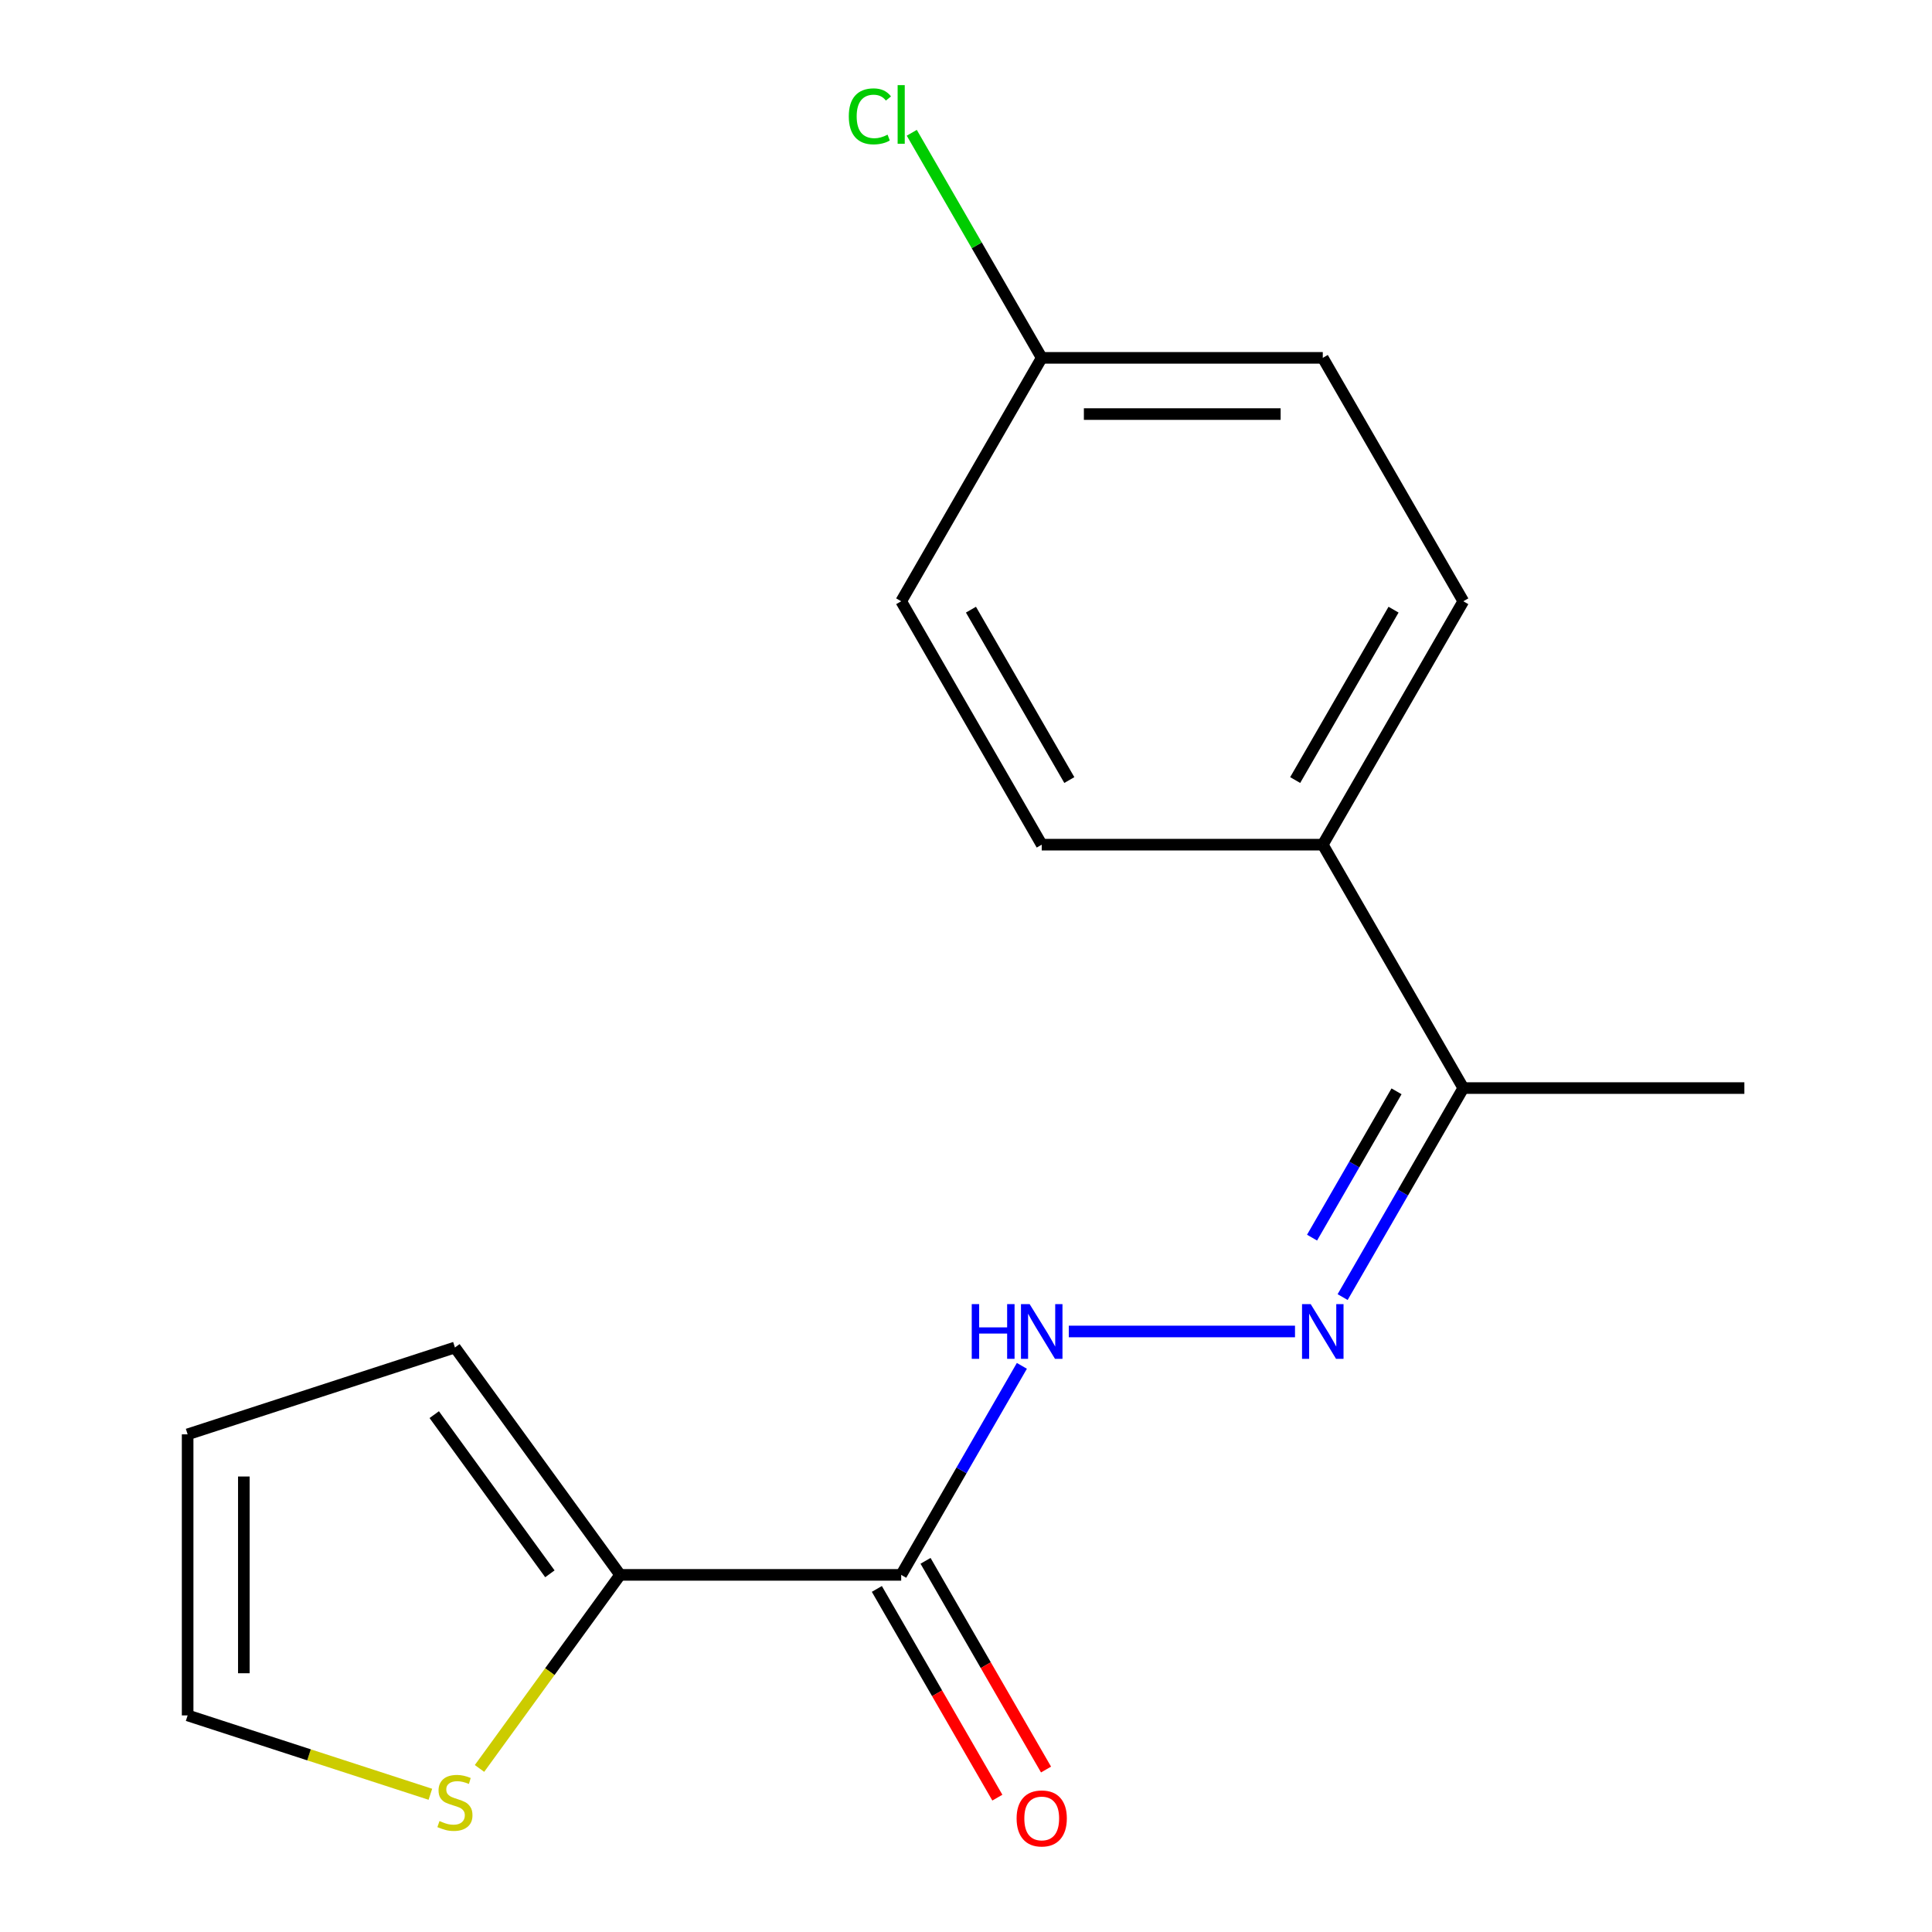 <?xml version='1.0' encoding='iso-8859-1'?>
<svg version='1.1' baseProfile='full'
              xmlns='http://www.w3.org/2000/svg'
                      xmlns:rdkit='http://www.rdkit.org/xml'
                      xmlns:xlink='http://www.w3.org/1999/xlink'
                  xml:space='preserve'
width='1000px' height='1000px' viewBox='0 0 1000 1000'>
<!-- END OF HEADER -->
<rect style='opacity:1.0;fill:#FFFFFF;stroke:none' width='1000' height='1000' x='0' y='0'> </rect>
<path class='bond-0' d='M 466.456,815.154 L 320.981,815.154' style='fill:none;fill-rule:evenodd;stroke:#000000;stroke-width:6px;stroke-linecap:butt;stroke-linejoin:miter;stroke-opacity:1' />
<path class='bond-2' d='M 466.456,815.154 L 497.688,761.06' style='fill:none;fill-rule:evenodd;stroke:#000000;stroke-width:6px;stroke-linecap:butt;stroke-linejoin:miter;stroke-opacity:1' />
<path class='bond-2' d='M 497.688,761.06 L 528.919,706.965' style='fill:none;fill-rule:evenodd;stroke:#0000FF;stroke-width:6px;stroke-linecap:butt;stroke-linejoin:miter;stroke-opacity:1' />
<path class='bond-6' d='M 453.858,822.428 L 485.043,876.442' style='fill:none;fill-rule:evenodd;stroke:#000000;stroke-width:6px;stroke-linecap:butt;stroke-linejoin:miter;stroke-opacity:1' />
<path class='bond-6' d='M 485.043,876.442 L 516.228,930.456' style='fill:none;fill-rule:evenodd;stroke:#FF0000;stroke-width:6px;stroke-linecap:butt;stroke-linejoin:miter;stroke-opacity:1' />
<path class='bond-6' d='M 479.055,807.88 L 510.24,861.894' style='fill:none;fill-rule:evenodd;stroke:#000000;stroke-width:6px;stroke-linecap:butt;stroke-linejoin:miter;stroke-opacity:1' />
<path class='bond-6' d='M 510.24,861.894 L 541.425,915.908' style='fill:none;fill-rule:evenodd;stroke:#FF0000;stroke-width:6px;stroke-linecap:butt;stroke-linejoin:miter;stroke-opacity:1' />
<path class='bond-3' d='M 320.981,815.154 L 284.586,865.248' style='fill:none;fill-rule:evenodd;stroke:#000000;stroke-width:6px;stroke-linecap:butt;stroke-linejoin:miter;stroke-opacity:1' />
<path class='bond-3' d='M 284.586,865.248 L 248.19,915.342' style='fill:none;fill-rule:evenodd;stroke:#CCCC00;stroke-width:6px;stroke-linecap:butt;stroke-linejoin:miter;stroke-opacity:1' />
<path class='bond-7' d='M 320.981,815.154 L 235.473,697.462' style='fill:none;fill-rule:evenodd;stroke:#000000;stroke-width:6px;stroke-linecap:butt;stroke-linejoin:miter;stroke-opacity:1' />
<path class='bond-7' d='M 284.617,814.602 L 224.761,732.217' style='fill:none;fill-rule:evenodd;stroke:#000000;stroke-width:6px;stroke-linecap:butt;stroke-linejoin:miter;stroke-opacity:1' />
<path class='bond-1' d='M 670.292,689.169 L 553.212,689.169' style='fill:none;fill-rule:evenodd;stroke:#0000FF;stroke-width:6px;stroke-linecap:butt;stroke-linejoin:miter;stroke-opacity:1' />
<path class='bond-4' d='M 694.944,671.372 L 726.176,617.278' style='fill:none;fill-rule:evenodd;stroke:#0000FF;stroke-width:6px;stroke-linecap:butt;stroke-linejoin:miter;stroke-opacity:1' />
<path class='bond-4' d='M 726.176,617.278 L 757.407,563.183' style='fill:none;fill-rule:evenodd;stroke:#000000;stroke-width:6px;stroke-linecap:butt;stroke-linejoin:miter;stroke-opacity:1' />
<path class='bond-4' d='M 679.117,640.596 L 700.978,602.73' style='fill:none;fill-rule:evenodd;stroke:#0000FF;stroke-width:6px;stroke-linecap:butt;stroke-linejoin:miter;stroke-opacity:1' />
<path class='bond-4' d='M 700.978,602.73 L 722.84,564.864' style='fill:none;fill-rule:evenodd;stroke:#000000;stroke-width:6px;stroke-linecap:butt;stroke-linejoin:miter;stroke-opacity:1' />
<path class='bond-8' d='M 222.756,928.714 L 159.937,908.302' style='fill:none;fill-rule:evenodd;stroke:#CCCC00;stroke-width:6px;stroke-linecap:butt;stroke-linejoin:miter;stroke-opacity:1' />
<path class='bond-8' d='M 159.937,908.302 L 97.118,887.891' style='fill:none;fill-rule:evenodd;stroke:#000000;stroke-width:6px;stroke-linecap:butt;stroke-linejoin:miter;stroke-opacity:1' />
<path class='bond-5' d='M 757.407,563.183 L 684.669,437.198' style='fill:none;fill-rule:evenodd;stroke:#000000;stroke-width:6px;stroke-linecap:butt;stroke-linejoin:miter;stroke-opacity:1' />
<path class='bond-16' d='M 757.407,563.183 L 902.882,563.183' style='fill:none;fill-rule:evenodd;stroke:#000000;stroke-width:6px;stroke-linecap:butt;stroke-linejoin:miter;stroke-opacity:1' />
<path class='bond-10' d='M 684.669,437.198 L 757.407,311.213' style='fill:none;fill-rule:evenodd;stroke:#000000;stroke-width:6px;stroke-linecap:butt;stroke-linejoin:miter;stroke-opacity:1' />
<path class='bond-10' d='M 670.383,403.753 L 721.299,315.563' style='fill:none;fill-rule:evenodd;stroke:#000000;stroke-width:6px;stroke-linecap:butt;stroke-linejoin:miter;stroke-opacity:1' />
<path class='bond-11' d='M 684.669,437.198 L 539.194,437.198' style='fill:none;fill-rule:evenodd;stroke:#000000;stroke-width:6px;stroke-linecap:butt;stroke-linejoin:miter;stroke-opacity:1' />
<path class='bond-9' d='M 235.473,697.462 L 97.118,742.416' style='fill:none;fill-rule:evenodd;stroke:#000000;stroke-width:6px;stroke-linecap:butt;stroke-linejoin:miter;stroke-opacity:1' />
<path class='bond-17' d='M 97.118,887.891 L 97.118,742.416' style='fill:none;fill-rule:evenodd;stroke:#000000;stroke-width:6px;stroke-linecap:butt;stroke-linejoin:miter;stroke-opacity:1' />
<path class='bond-17' d='M 126.213,866.07 L 126.213,764.237' style='fill:none;fill-rule:evenodd;stroke:#000000;stroke-width:6px;stroke-linecap:butt;stroke-linejoin:miter;stroke-opacity:1' />
<path class='bond-14' d='M 757.407,311.213 L 684.669,185.228' style='fill:none;fill-rule:evenodd;stroke:#000000;stroke-width:6px;stroke-linecap:butt;stroke-linejoin:miter;stroke-opacity:1' />
<path class='bond-13' d='M 539.194,437.198 L 466.456,311.213' style='fill:none;fill-rule:evenodd;stroke:#000000;stroke-width:6px;stroke-linecap:butt;stroke-linejoin:miter;stroke-opacity:1' />
<path class='bond-13' d='M 553.48,403.753 L 502.564,315.563' style='fill:none;fill-rule:evenodd;stroke:#000000;stroke-width:6px;stroke-linecap:butt;stroke-linejoin:miter;stroke-opacity:1' />
<path class='bond-12' d='M 539.194,185.228 L 466.456,311.213' style='fill:none;fill-rule:evenodd;stroke:#000000;stroke-width:6px;stroke-linecap:butt;stroke-linejoin:miter;stroke-opacity:1' />
<path class='bond-15' d='M 539.194,185.228 L 505.564,126.978' style='fill:none;fill-rule:evenodd;stroke:#000000;stroke-width:6px;stroke-linecap:butt;stroke-linejoin:miter;stroke-opacity:1' />
<path class='bond-15' d='M 505.564,126.978 L 471.933,68.729' style='fill:none;fill-rule:evenodd;stroke:#00CC00;stroke-width:6px;stroke-linecap:butt;stroke-linejoin:miter;stroke-opacity:1' />
<path class='bond-18' d='M 539.194,185.228 L 684.669,185.228' style='fill:none;fill-rule:evenodd;stroke:#000000;stroke-width:6px;stroke-linecap:butt;stroke-linejoin:miter;stroke-opacity:1' />
<path class='bond-18' d='M 561.015,214.323 L 662.848,214.323' style='fill:none;fill-rule:evenodd;stroke:#000000;stroke-width:6px;stroke-linecap:butt;stroke-linejoin:miter;stroke-opacity:1' />
<path  class='atom-2' d='M 678.409 675.009
L 687.689 690.009
Q 688.609 691.489, 690.089 694.169
Q 691.569 696.849, 691.649 697.009
L 691.649 675.009
L 695.409 675.009
L 695.409 703.329
L 691.529 703.329
L 681.569 686.929
Q 680.409 685.009, 679.169 682.809
Q 677.969 680.609, 677.609 679.929
L 677.609 703.329
L 673.929 703.329
L 673.929 675.009
L 678.409 675.009
' fill='#0000FF'/>
<path  class='atom-3' d='M 502.974 675.009
L 506.814 675.009
L 506.814 687.049
L 521.294 687.049
L 521.294 675.009
L 525.134 675.009
L 525.134 703.329
L 521.294 703.329
L 521.294 690.249
L 506.814 690.249
L 506.814 703.329
L 502.974 703.329
L 502.974 675.009
' fill='#0000FF'/>
<path  class='atom-3' d='M 532.934 675.009
L 542.214 690.009
Q 543.134 691.489, 544.614 694.169
Q 546.094 696.849, 546.174 697.009
L 546.174 675.009
L 549.934 675.009
L 549.934 703.329
L 546.054 703.329
L 536.094 686.929
Q 534.934 685.009, 533.694 682.809
Q 532.494 680.609, 532.134 679.929
L 532.134 703.329
L 528.454 703.329
L 528.454 675.009
L 532.934 675.009
' fill='#0000FF'/>
<path  class='atom-4' d='M 227.473 942.566
Q 227.793 942.686, 229.113 943.246
Q 230.433 943.806, 231.873 944.166
Q 233.353 944.486, 234.793 944.486
Q 237.473 944.486, 239.033 943.206
Q 240.593 941.886, 240.593 939.606
Q 240.593 938.046, 239.793 937.086
Q 239.033 936.126, 237.833 935.606
Q 236.633 935.086, 234.633 934.486
Q 232.113 933.726, 230.593 933.006
Q 229.113 932.286, 228.033 930.766
Q 226.993 929.246, 226.993 926.686
Q 226.993 923.126, 229.393 920.926
Q 231.833 918.726, 236.633 918.726
Q 239.913 918.726, 243.633 920.286
L 242.713 923.366
Q 239.313 921.966, 236.753 921.966
Q 233.993 921.966, 232.473 923.126
Q 230.953 924.246, 230.993 926.206
Q 230.993 927.726, 231.753 928.646
Q 232.553 929.566, 233.673 930.086
Q 234.833 930.606, 236.753 931.206
Q 239.313 932.006, 240.833 932.806
Q 242.353 933.606, 243.433 935.246
Q 244.553 936.846, 244.553 939.606
Q 244.553 943.526, 241.913 945.646
Q 239.313 947.726, 234.953 947.726
Q 232.433 947.726, 230.513 947.166
Q 228.633 946.646, 226.393 945.726
L 227.473 942.566
' fill='#CCCC00'/>
<path  class='atom-7' d='M 526.194 941.219
Q 526.194 934.419, 529.554 930.619
Q 532.914 926.819, 539.194 926.819
Q 545.474 926.819, 548.834 930.619
Q 552.194 934.419, 552.194 941.219
Q 552.194 948.099, 548.794 952.019
Q 545.394 955.899, 539.194 955.899
Q 532.954 955.899, 529.554 952.019
Q 526.194 948.139, 526.194 941.219
M 539.194 952.699
Q 543.514 952.699, 545.834 949.819
Q 548.194 946.899, 548.194 941.219
Q 548.194 935.659, 545.834 932.859
Q 543.514 930.019, 539.194 930.019
Q 534.874 930.019, 532.514 932.819
Q 530.194 935.619, 530.194 941.219
Q 530.194 946.939, 532.514 949.819
Q 534.874 952.699, 539.194 952.699
' fill='#FF0000'/>
<path  class='atom-16' d='M 439.336 60.222
Q 439.336 53.182, 442.616 49.502
Q 445.936 45.782, 452.216 45.782
Q 458.056 45.782, 461.176 49.903
L 458.536 52.062
Q 456.256 49.062, 452.216 49.062
Q 447.936 49.062, 445.656 51.943
Q 443.416 54.782, 443.416 60.222
Q 443.416 65.823, 445.736 68.703
Q 448.096 71.582, 452.656 71.582
Q 455.776 71.582, 459.416 69.703
L 460.536 72.703
Q 459.056 73.662, 456.816 74.222
Q 454.576 74.782, 452.096 74.782
Q 445.936 74.782, 442.616 71.022
Q 439.336 67.263, 439.336 60.222
' fill='#00CC00'/>
<path  class='atom-16' d='M 464.616 44.062
L 468.296 44.062
L 468.296 74.422
L 464.616 74.422
L 464.616 44.062
' fill='#00CC00'/>
</svg>
